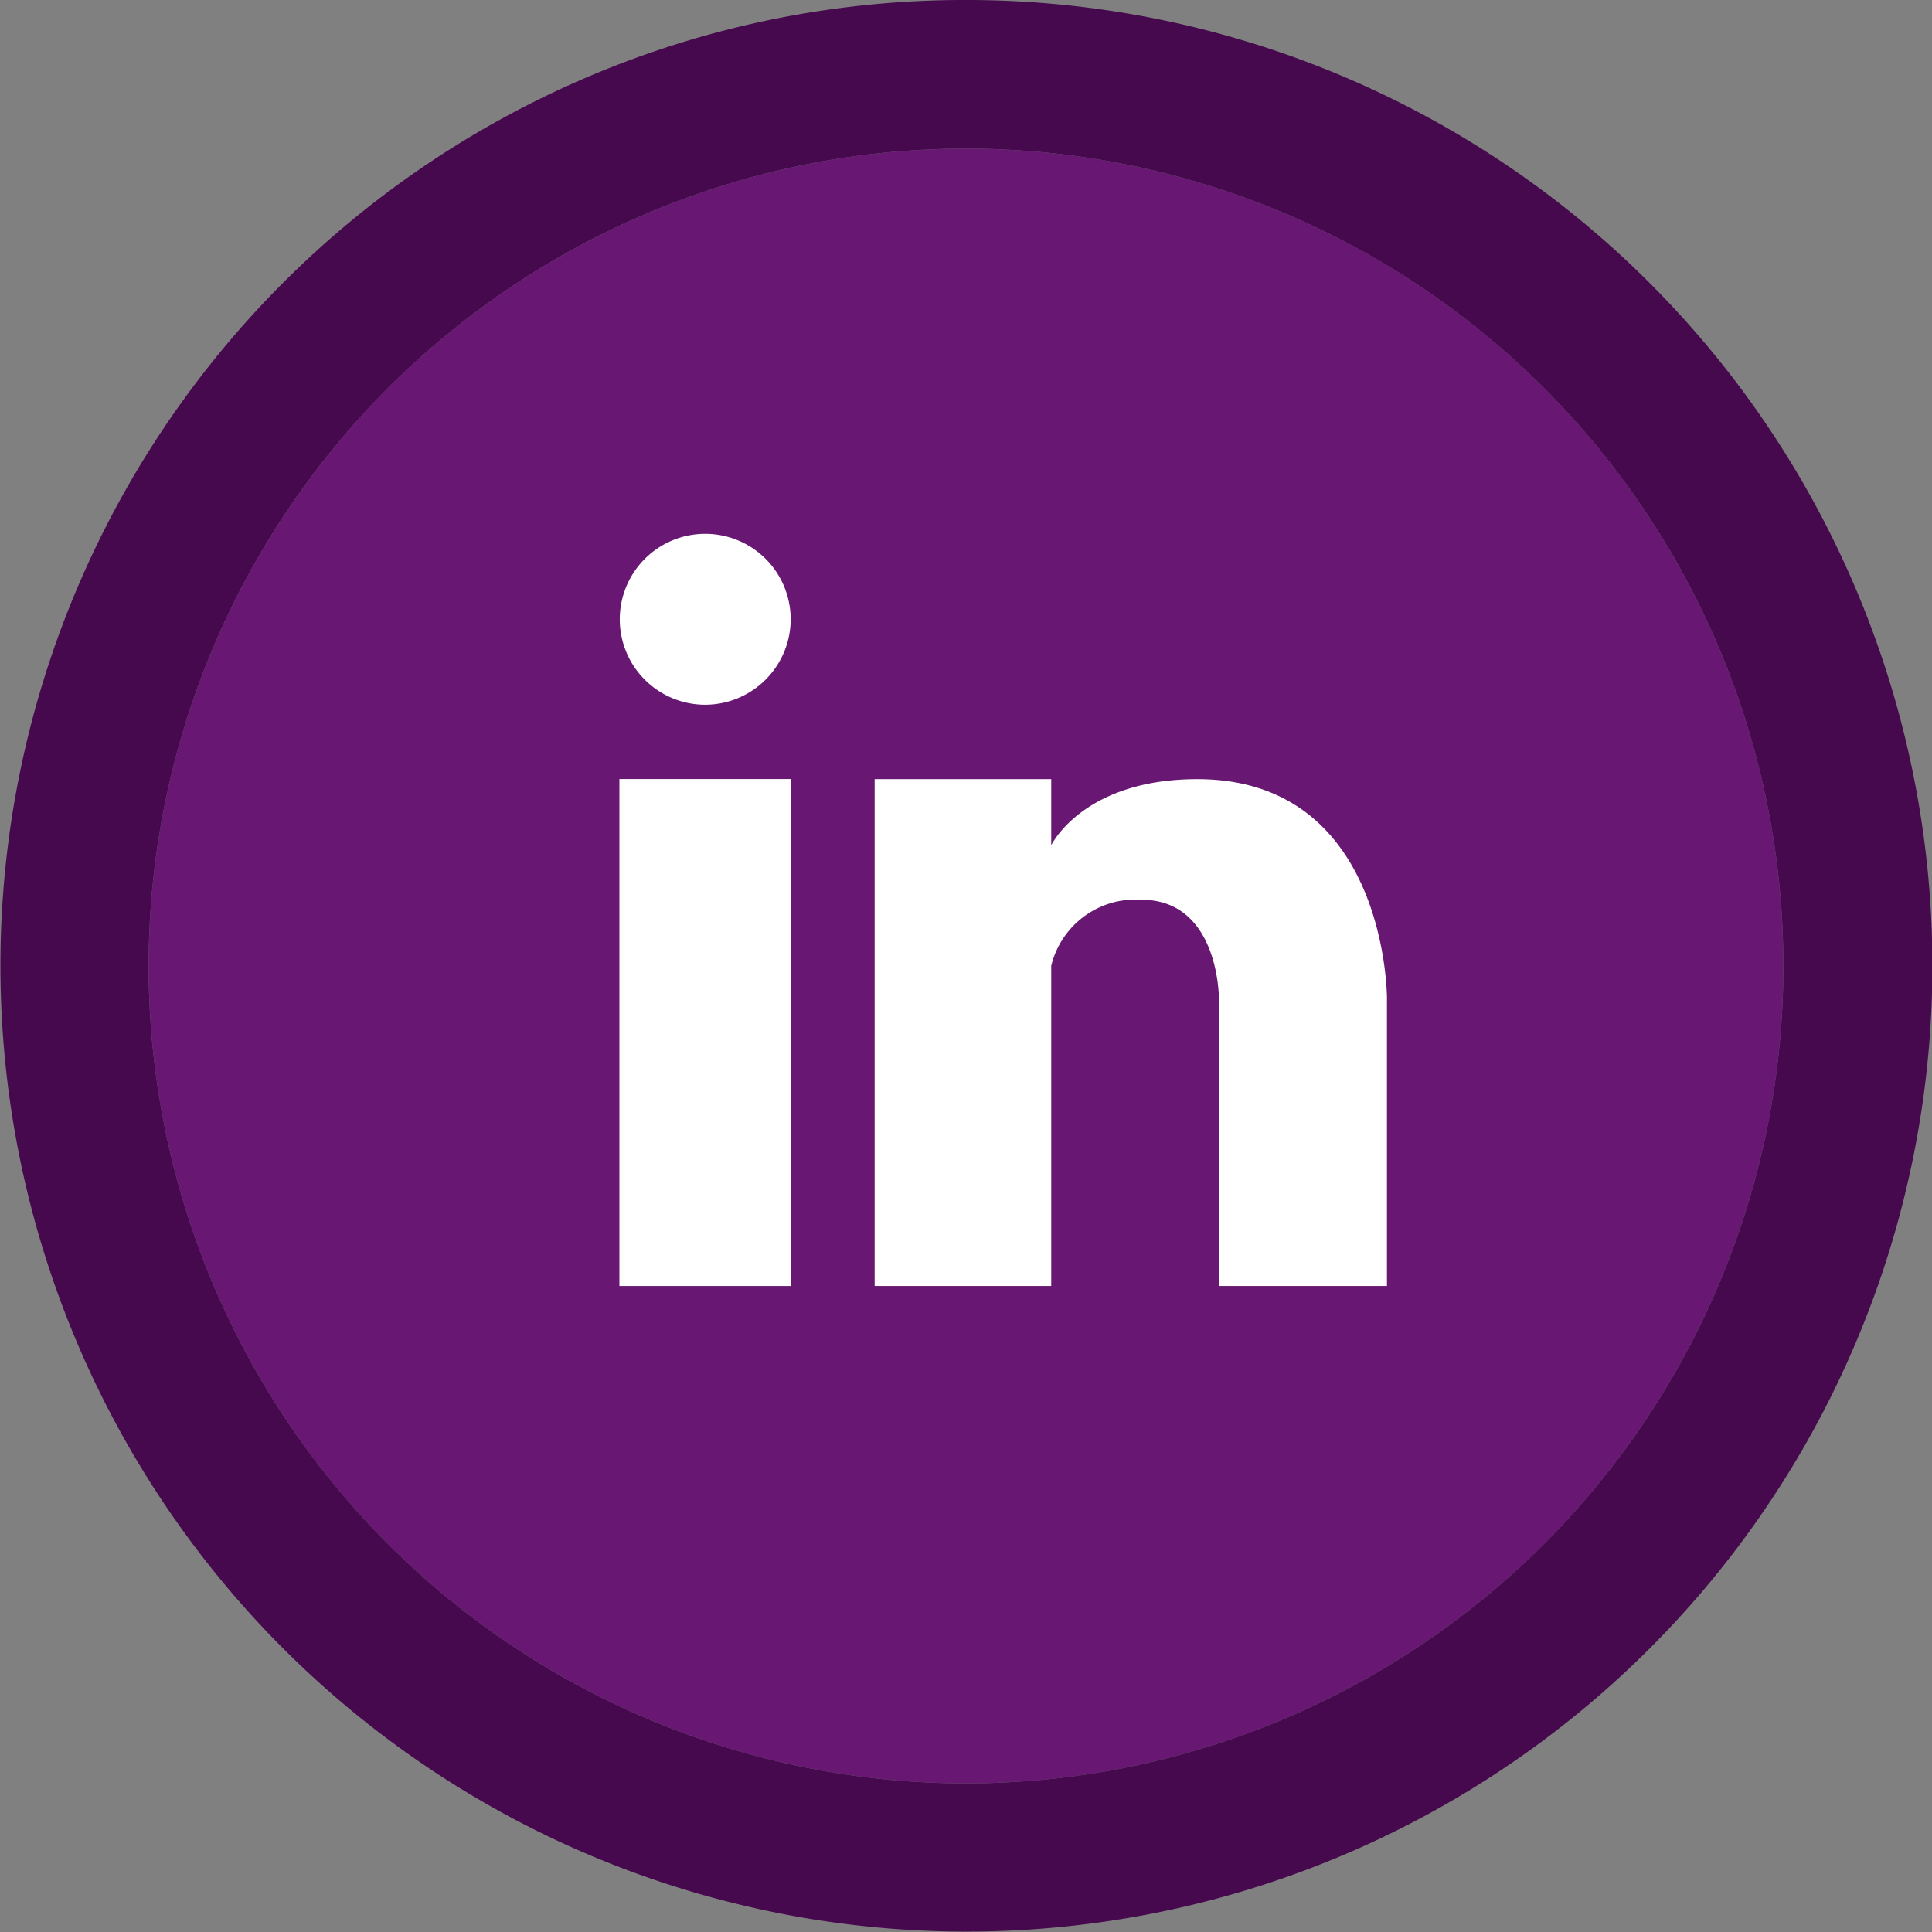 <svg xmlns="http://www.w3.org/2000/svg" width="52" height="52" viewBox="0 0 52 52">
  <rect x="0" y="0" width="52" height="52" fill="#808080" stroke="none"/>
  <g id="nin_off" transform="translate(-205 -4451)">
    <circle id="Ellipse_4" data-name="Ellipse 4" cx="22" cy="22" r="22" transform="translate(209 4455)" fill="#681773"/>
    <path id="Ellipse_4_-_Contour" data-name="Ellipse 4 - Contour" d="M22,0A22,22,0,1,0,44,22,22,22,0,0,0,22,0m0-4A25.993,25.993,0,0,1,40.385,40.385,26,26,0,1,1,11.878-1.955,25.841,25.841,0,0,1,22-4Z" transform="translate(209 4455)" fill="#46094e"/>
    <g id="Groupe_140" data-name="Groupe 140" transform="translate(224.196 -188.826)">
      <rect id="Rectangle_82" data-name="Rectangle 82" width="4.61" height="13.645" transform="translate(-2.525 4660.794)" fill="#fff"/>
      <path id="Tracé_192" data-name="Tracé 192" d="M103.55,4.61A2.3,2.3,0,1,1,105.855,2.3,2.305,2.305,0,0,1,103.55,4.61" transform="translate(-103.77 4654.184)" fill="#fff"/>
      <path id="Tracé_193" data-name="Tracé 193" d="M129.684,20.013v7.729H125.16V19.979s0-2.633-2.086-2.633a2.334,2.334,0,0,0-2.426,1.778v8.618h-4.753V14.1h4.753v1.779s.853-1.779,3.931-1.779c5.129,0,5.106,5.916,5.106,5.916" transform="translate(-111.55 4646.697)" fill="#fff"/>
    </g>
  </g>
</svg>
